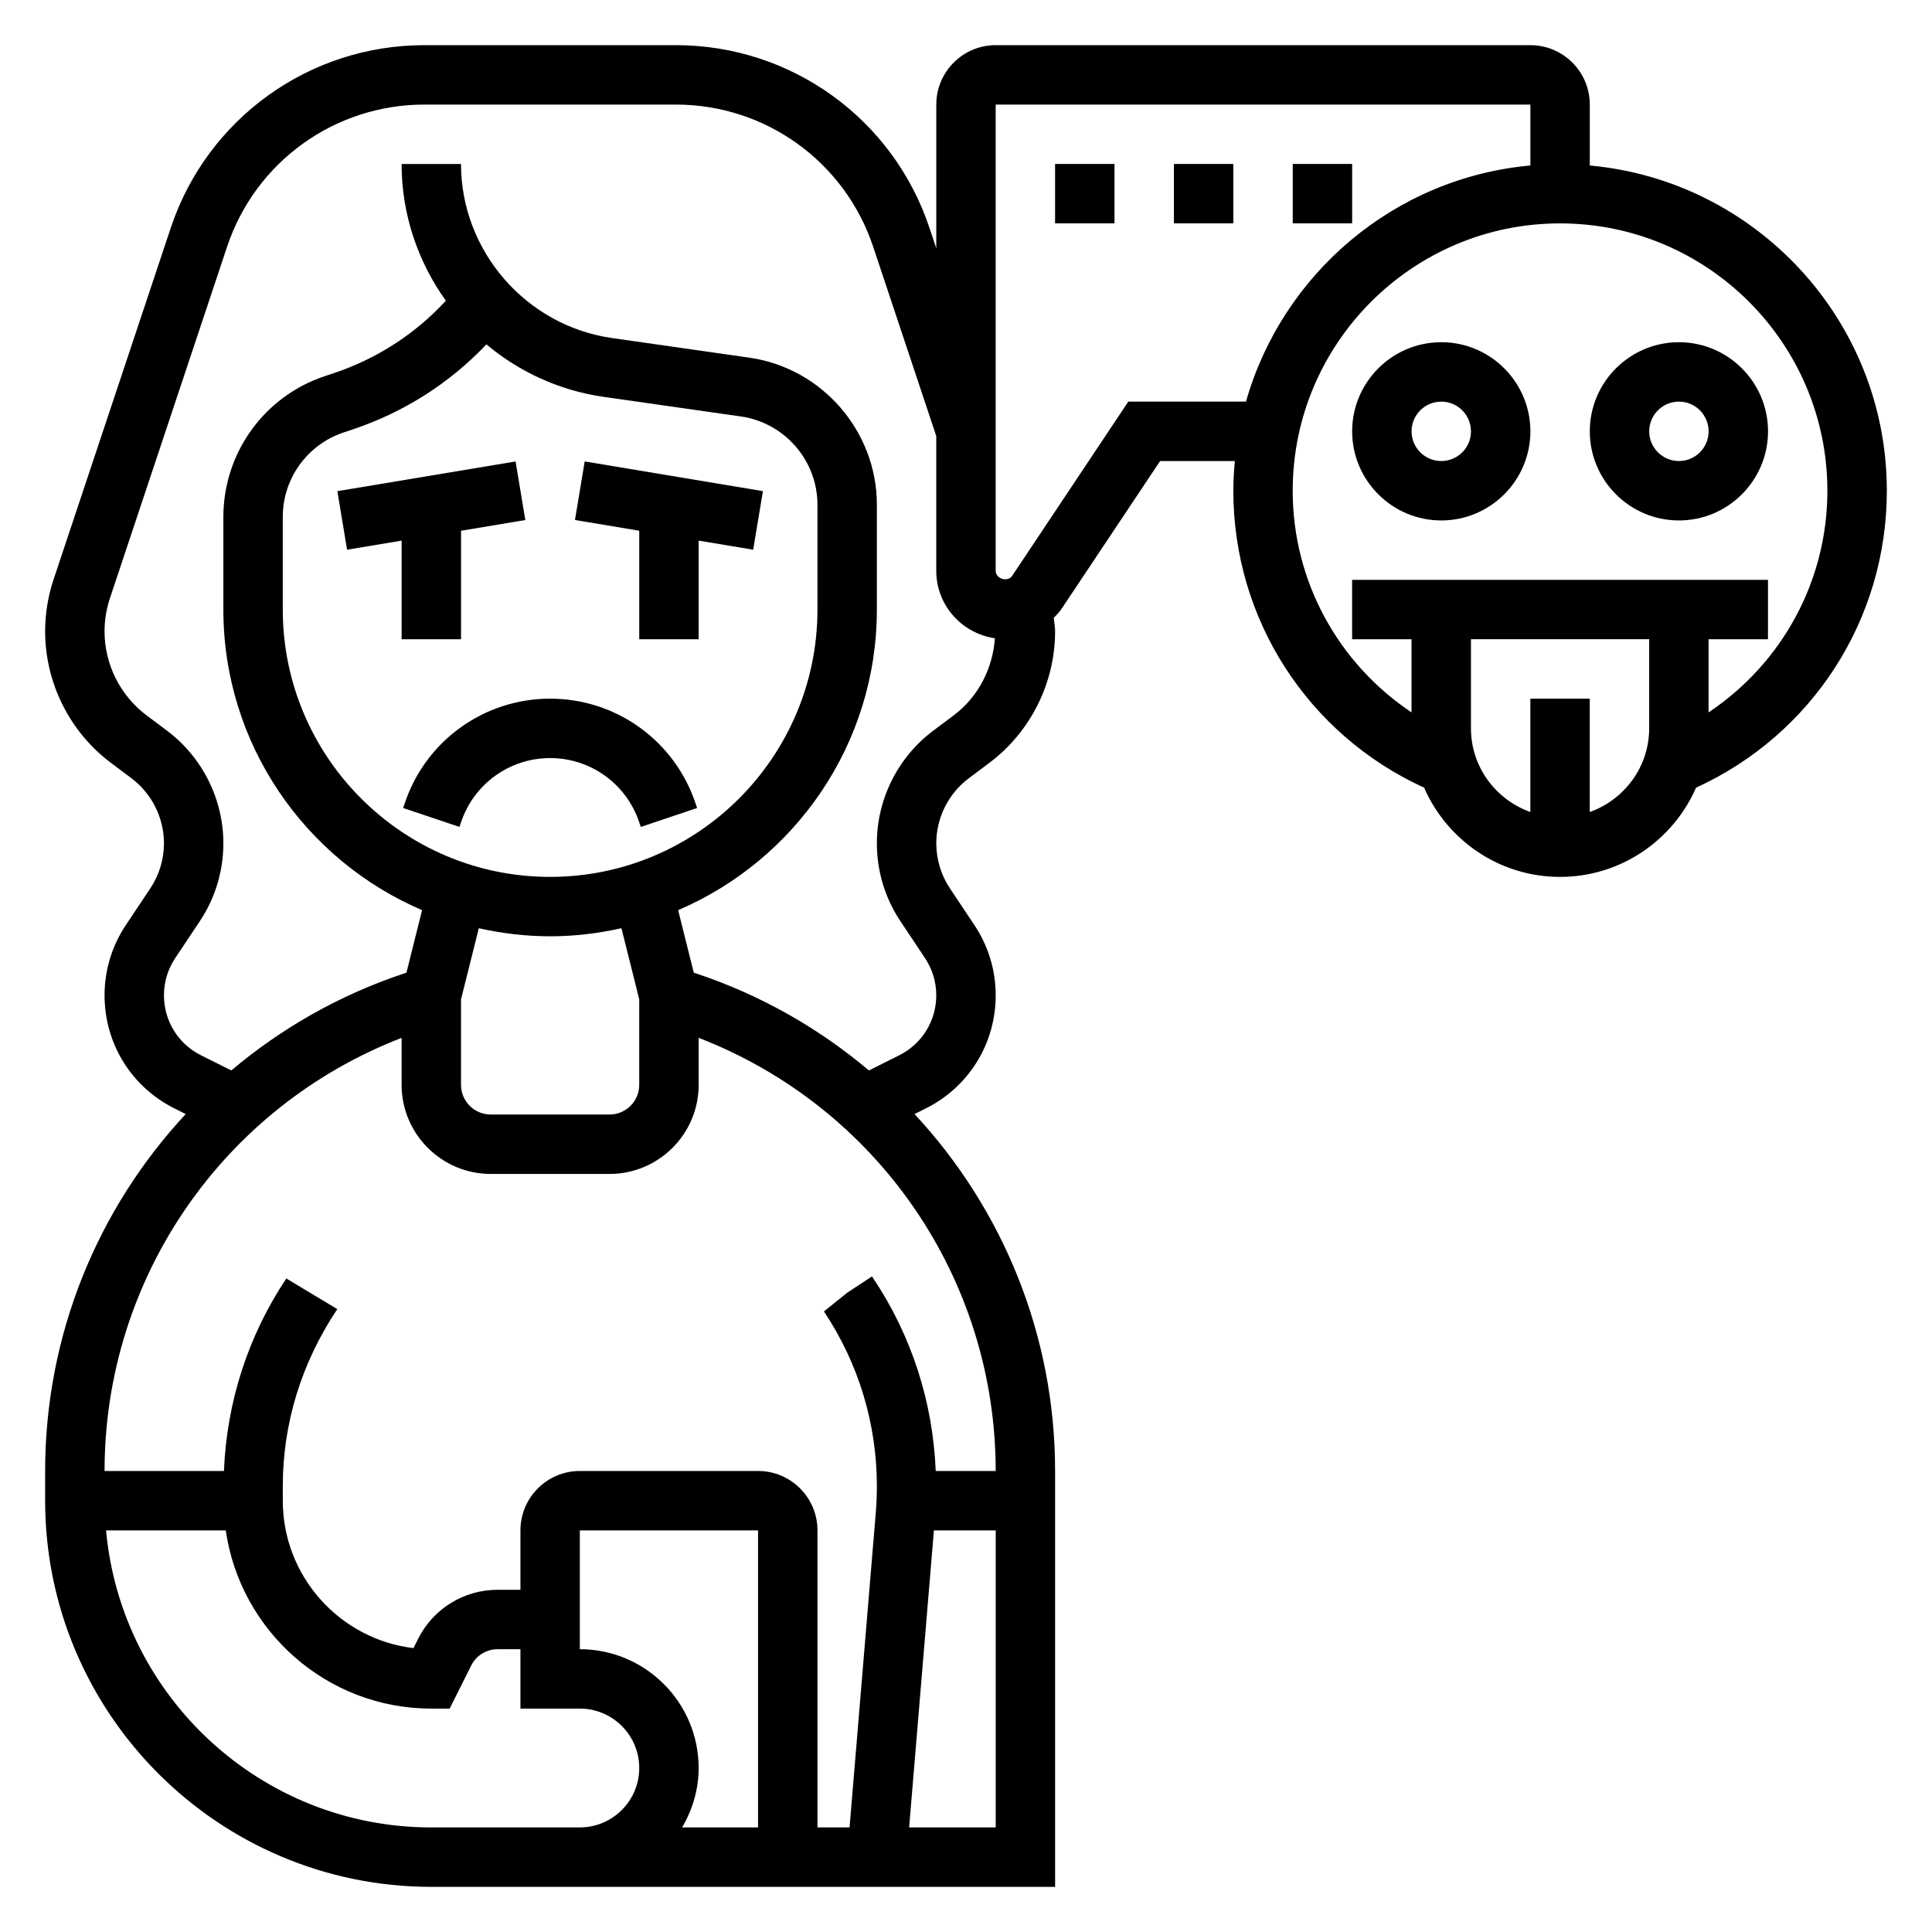<?xml version="1.0" encoding="UTF-8"?>
<!-- Uploaded to: ICON Repo, www.iconrepo.com, Generator: ICON Repo Mixer Tools -->
<svg fill="#000000" width="800px" height="800px" version="1.1" viewBox="144 144 512 512" xmlns="http://www.w3.org/2000/svg">
 <g>
  <path d="m525.95 234.69c-13.02 0-23.617 10.598-23.617 23.617 0 13.02 10.598 23.617 23.617 23.617s23.617-10.598 23.617-23.617c0-13.023-10.594-23.617-23.617-23.617zm0 31.488c-4.344 0-7.871-3.527-7.871-7.871s3.527-7.871 7.871-7.871 7.871 3.527 7.871 7.871c0.004 4.344-3.523 7.871-7.871 7.871z"/>
  <path d="m588.93 234.69c-13.02 0-23.617 10.598-23.617 23.617 0 13.02 10.598 23.617 23.617 23.617s23.617-10.598 23.617-23.617c0-13.023-10.594-23.617-23.617-23.617zm0 31.488c-4.344 0-7.871-3.527-7.871-7.871s3.527-7.871 7.871-7.871 7.871 3.527 7.871 7.871c0.004 4.344-3.523 7.871-7.871 7.871z"/>
  <path d="m644.03 274.05c0-45.09-34.652-82.199-78.719-86.191v-16.145c0-8.684-7.062-15.742-15.742-15.742l-141.7-0.004c-8.684 0-15.742 7.062-15.742 15.742v38.094l-1.801-5.398c-9.656-28.969-36.664-48.438-67.207-48.438h-66.668c-30.543 0-57.551 19.469-67.203 48.438l-31.047 93.148c-1.48 4.441-2.238 9.078-2.238 13.77 0 13.625 6.512 26.656 17.414 34.824l5.457 4.094c5.398 4.047 8.617 10.496 8.617 17.234 0 4.266-1.25 8.398-3.621 11.957l-6.496 9.746c-3.684 5.523-5.625 11.957-5.625 18.586 0 12.777 7.094 24.27 18.531 29.984l2.977 1.488c-23.375 25.117-37.254 58.566-37.254 94.59v7.871c0 56.426 45.91 102.34 102.34 102.34h165.31v-110.21c0-36.023-13.879-69.469-37.25-94.59l2.977-1.488c11.438-5.715 18.531-17.211 18.531-29.984 0-6.637-1.945-13.059-5.629-18.586l-6.496-9.746c-2.367-3.551-3.621-7.691-3.621-11.957 0-6.738 3.219-13.188 8.621-17.23l5.457-4.094c10.902-8.172 17.41-21.195 17.41-34.828 0-1.203-0.25-2.379-0.355-3.582 0.73-0.762 1.48-1.512 2.078-2.41l26.105-39.152h19.805c-0.234 2.598-0.398 5.211-0.398 7.871 0 34.109 19.742 64.598 50.555 78.688 6.082 13.895 19.922 23.648 36.035 23.648s29.953-9.754 36.039-23.648c30.812-14.09 50.555-44.578 50.555-78.688zm-385.73 354.24c-45.09 0-82.199-34.656-86.191-78.723h31.719c3.84 26.656 26.773 47.23 54.473 47.23h4.863l5.699-11.391c1.34-2.684 4.035-4.352 7.039-4.352h6.016v15.742h15.742c8.684 0 15.742 7.062 15.742 15.742 0 8.684-7.062 15.742-15.742 15.742zm66.473 0c2.707-4.652 4.375-9.984 4.375-15.746 0-17.367-14.121-31.488-31.488-31.488v-31.488h47.23v78.719zm60.156 0 6.566-78.719 16.375-0.004v78.719zm7.047-94.465c-0.738-18.223-6.367-35.785-16.508-50.98l-0.387-0.582-6.57 4.328-6.164 4.953c9.188 13.766 14.035 29.785 14.035 46.352 0 2.32-0.102 4.637-0.285 6.941l-6.957 83.453h-8.504v-78.723c0-8.684-7.062-15.742-15.742-15.742h-47.23c-8.684 0-15.742 7.062-15.742 15.742v15.742h-6.016c-9.004 0-17.098 5.008-21.129 13.051l-1.203 2.41c-19.48-2.336-34.633-18.969-34.633-39.074v-3.801c0-16.562 4.848-32.582 14.445-46.973l-13.508-8.109c-10.164 15.223-15.793 32.785-16.531 51.012h-31.637c0-51.129 31.426-96.48 78.719-114.78v12.445c0 13.02 10.598 23.617 23.617 23.617h31.488c13.02 0 23.617-10.598 23.617-23.617v-12.453c47.293 18.309 78.719 63.66 78.719 114.79zm-102.19-157.44c-39.07 0-70.848-31.781-70.848-70.848v-24.535c0-10.18 6.488-19.184 16.137-22.402l2.387-0.797c13.586-4.527 25.688-12.258 35.441-22.539 8.645 7.242 19.285 12.219 31.039 13.902l36.414 5.203c11.566 1.645 20.277 11.688 20.277 23.371v27.797c0 39.066-31.777 70.848-70.848 70.848zm0 15.742c6.504 0 12.809-0.781 18.902-2.141l4.715 18.855v22.648c0 4.344-3.527 7.871-7.871 7.871h-31.488c-4.344 0-7.871-3.527-7.871-7.871v-22.648l4.715-18.852c6.09 1.359 12.398 2.137 18.898 2.137zm106.97-58.566-5.457 4.094c-9.348 6.996-14.922 18.152-14.922 29.82 0 7.383 2.164 14.539 6.266 20.688l6.496 9.746c1.949 2.926 2.981 6.336 2.981 9.855 0 6.777-3.769 12.871-9.824 15.902l-8.023 4.016c-13.195-11.133-28.559-19.957-45.664-25.664l-0.746-0.242-4.148-16.578c30.93-13.23 52.664-43.953 52.664-79.66v-27.797c0-19.461-14.531-36.211-33.793-38.957l-36.414-5.203c-22.801-3.269-40-23.09-40-46.125h-15.742c0 13.375 4.336 25.938 11.73 36.234-8.094 8.785-18.238 15.367-29.668 19.184l-2.387 0.797c-16.094 5.352-26.91 20.363-26.91 37.328v24.539c0 35.707 21.734 66.434 52.664 79.656l-4.148 16.578-0.754 0.25c-17.098 5.699-32.465 14.531-45.656 25.656l-8.031-4.016c-6.051-3.027-9.82-9.113-9.82-15.898 0-3.519 1.031-6.926 2.984-9.855l6.496-9.746c4.098-6.148 6.266-13.305 6.266-20.688 0-11.668-5.574-22.82-14.926-29.828l-5.457-4.094c-6.957-5.219-11.105-13.523-11.105-22.23 0-3 0.48-5.961 1.426-8.785l31.047-93.148c7.516-22.539 28.52-37.676 52.277-37.676h66.668c23.758 0 44.762 15.137 52.277 37.676l16.719 50.184v35.707c0 9.102 6.769 16.586 15.531 17.863-0.543 8.02-4.43 15.57-10.895 20.418zm46.258-83.129-30.781 46.176c-1.18 1.75-4.367 0.789-4.367-1.328v-123.57h141.7v16.145c-36.062 3.266-65.738 28.727-75.367 62.574zm122.29 108.76v-30.043h-15.742v30.039c-9.141-3.258-15.742-11.918-15.742-22.168v-23.617h47.23v23.617c-0.004 10.254-6.609 18.91-15.746 22.172zm31.488-26.402v-19.383h15.742v-15.742h-110.21v15.742h15.742v19.383c-19.414-12.98-31.488-34.715-31.488-58.742 0-39.07 31.781-70.848 70.848-70.848 39.07 0 70.848 31.781 70.848 70.848 0.004 24.023-12.074 45.766-31.484 58.742z"/>
  <path d="m455.1 187.45h15.742v15.742h-15.742z"/>
  <path d="m486.59 187.45h15.742v15.742h-15.742z"/>
  <path d="m423.61 187.45h15.742v15.742h-15.742z"/>
  <path d="m266.18 313.41v-28.758l17.035-2.84-2.582-15.523-47.234 7.871 2.582 15.523 14.453-2.41v26.137z"/>
  <path d="m343.6 289.68 2.582-15.523-47.23-7.871-2.582 15.523 17.035 2.84v28.758h15.742v-26.137z"/>
  <path d="m289.79 329.15c-17.523 0-33.008 11.164-38.543 27.766l-0.41 1.211 14.926 5.016 0.414-1.227c3.398-10.18 12.887-17.02 23.613-17.02 10.73 0 20.215 6.84 23.617 17.035l0.41 1.211 14.926-5.016-0.41-1.195c-5.535-16.617-21.02-27.781-38.543-27.781z"/>
 </g>
</svg>